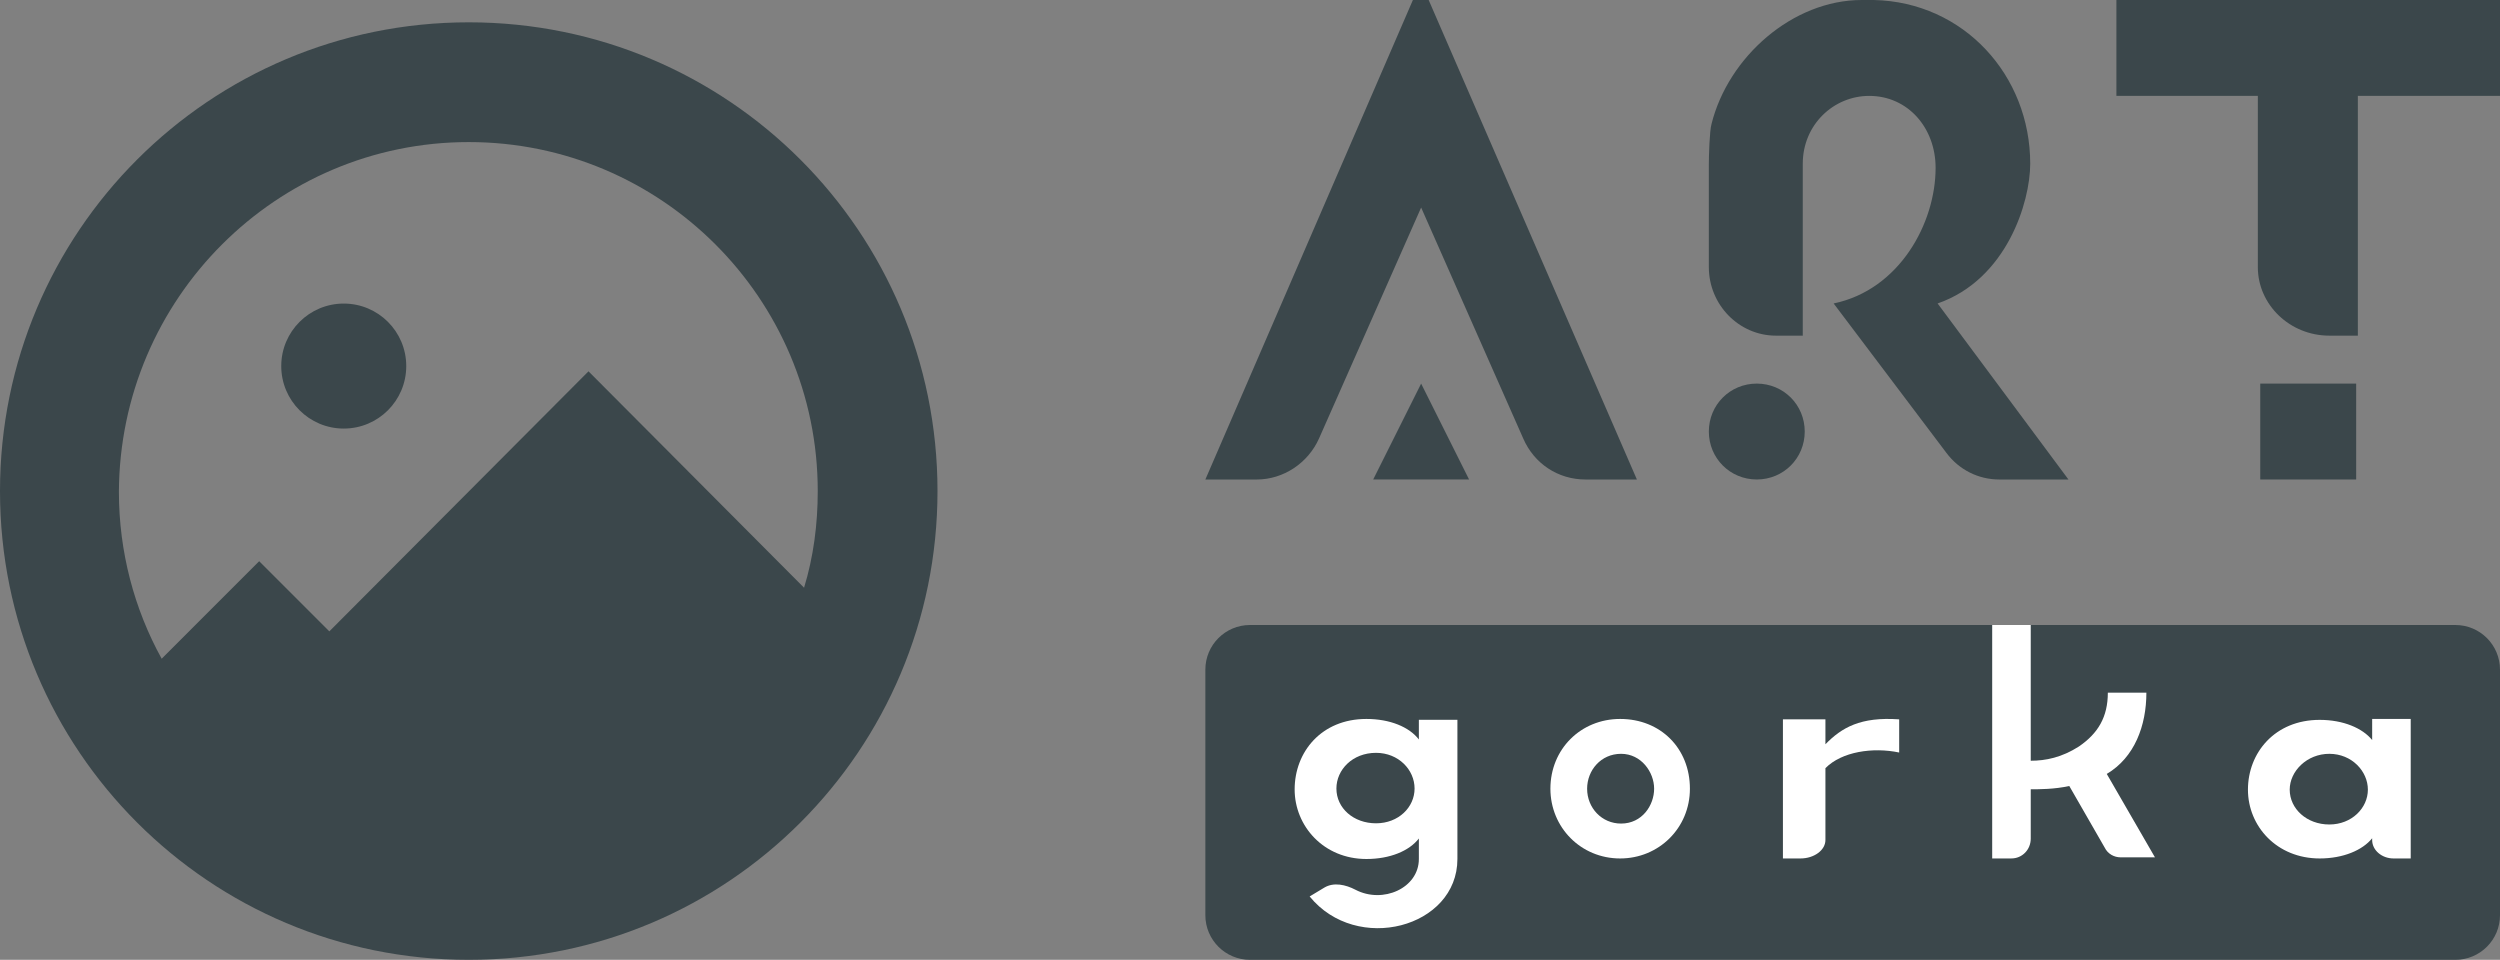 <?xml version="1.0" encoding="UTF-8"?> <svg xmlns="http://www.w3.org/2000/svg" width="112" height="43" viewBox="0 0 112 43" fill="none"><rect x="0" y="0" width="112" height="43" fill="#808080" stroke="none"/> <path d="M21 1C9.389 1 0 10.389 0 22C0 33.611 9.389 43 21 43C32.611 43 42 33.611 42 22C42 10.389 32.611 1 21 1ZM26.365 16.635L14.754 28.285L11.611 25.142L7.243 29.511C6.016 27.288 5.327 24.721 5.327 22.038C5.365 13.378 12.378 6.365 21 6.365C29.622 6.365 36.635 13.378 36.635 22C36.635 23.494 36.443 24.951 36.022 26.33L26.365 16.635Z" fill="#3B474B"></path> <path d="M15.4 19.2C16.947 19.2 18.2 17.947 18.2 16.4C18.2 14.854 16.947 13.6 15.4 13.6C13.854 13.6 12.6 14.854 12.6 16.4C12.6 17.947 13.854 19.2 15.4 19.2Z" fill="#3B474B"></path> <path d="M112 4.296V0H94.815V4.296H101.151V11.968C101.151 13.656 102.591 15.037 104.352 15.037H105.632V4.296H112Z" fill="#3B474B"></path> <path d="M105.556 17.185H101.259V21.481H105.556V17.185Z" fill="#3B474B"></path> <path d="M78.704 21.481C79.901 21.481 80.852 20.53 80.852 19.333C80.852 18.136 79.901 17.185 78.704 17.185C77.507 17.185 76.556 18.136 76.556 19.333C76.556 20.53 77.507 21.481 78.704 21.481Z" fill="#3B474B"></path> <path d="M92.667 21.482H89.571C88.639 21.482 87.767 21.052 87.196 20.285L82.147 13.595C85.092 12.981 86.715 10.004 86.715 7.519C86.715 5.739 85.483 4.296 83.74 4.296C82.147 4.296 80.764 5.585 80.764 7.334V15.037H79.561C77.908 15.037 76.556 13.656 76.556 11.968V7.334C76.556 7.028 76.586 5.861 76.676 5.554C77.427 2.547 80.313 0 83.409 0H83.95C87.978 0.092 90.954 3.376 90.954 7.334C90.954 9.053 89.901 12.521 86.805 13.595L92.667 21.482Z" fill="#3B474B"></path> <path d="M73.333 21.482H71.032C69.804 21.482 68.73 20.776 68.239 19.64L63.667 9.298L59.094 19.64C58.603 20.745 57.498 21.482 56.302 21.482H54L63.298 0H64.004L73.333 21.482Z" fill="#3B474B"></path> <path d="M63.667 17.185L61.519 21.481H65.815L63.667 17.185Z" fill="#3B474B"></path> <path d="M112 30C112 28.895 111.105 28 110 28H56C54.895 28 54 28.895 54 30V41C54 42.105 54.895 43 56 43H110C111.105 43 112 42.105 112 41V30Z" fill="#3B474B"></path> <path d="M106.273 32.25V33.154C105.841 32.62 104.978 32.25 103.922 32.25C101.908 32.25 100.708 33.73 100.708 35.375C100.708 37.019 102.003 38.459 103.922 38.459C104.978 38.459 105.841 38.088 106.273 37.554V37.636C106.273 38.088 106.705 38.459 107.232 38.459H108V32.209H106.273V32.25ZM104.354 36.937C103.347 36.937 102.579 36.238 102.579 35.375C102.579 34.552 103.347 33.771 104.354 33.771C105.361 33.771 106.081 34.552 106.081 35.375C106.081 36.197 105.361 36.937 104.354 36.937Z" fill="white"></path> <path d="M96.542 38.409H95.007C94.719 38.409 94.431 38.262 94.287 37.967L92.704 35.213C92.032 35.36 91.361 35.36 90.977 35.36V37.573C90.977 38.065 90.593 38.458 90.114 38.458H89.25V28H90.977V34.081C91.649 34.081 92.368 33.934 93.136 33.442C93.999 32.852 94.431 32.114 94.431 31.032H96.158C96.158 32.508 95.63 33.934 94.383 34.672L96.542 38.409Z" fill="white"></path> <path d="M81.779 34.414V37.633C81.779 38.087 81.275 38.459 80.659 38.459H79.875V32.227H81.779V33.342C82.507 32.599 83.347 32.104 85.083 32.227V33.713C83.907 33.465 82.507 33.672 81.779 34.414Z" fill="white"></path> <path d="M72.583 32.209C70.815 32.209 69.458 33.565 69.458 35.334C69.458 37.06 70.815 38.459 72.583 38.459C74.31 38.459 75.708 37.102 75.708 35.334C75.708 33.524 74.392 32.209 72.583 32.209ZM72.624 36.896C71.761 36.896 71.103 36.197 71.103 35.334C71.103 34.511 71.72 33.771 72.624 33.771C73.529 33.771 74.105 34.593 74.105 35.334C74.105 36.074 73.57 36.896 72.624 36.896Z" fill="white"></path> <path d="M63.565 32.209V33.128C63.133 32.568 62.27 32.209 61.214 32.209C59.199 32.209 58 33.687 58 35.366C58 37.004 59.295 38.483 61.214 38.483C62.27 38.483 63.133 38.123 63.565 37.564V38.023V38.483C63.565 39.787 61.953 40.503 60.725 39.861C60.287 39.632 59.751 39.511 59.328 39.766L58.672 40.161C60.782 42.759 65.292 41.56 65.292 38.483V38.023V32.248H63.565V32.209ZM61.646 36.884C60.638 36.884 59.871 36.205 59.871 35.326C59.871 34.486 60.59 33.727 61.646 33.727C62.653 33.727 63.373 34.486 63.373 35.326C63.373 36.165 62.653 36.884 61.646 36.884Z" fill="white"></path> </svg> 
